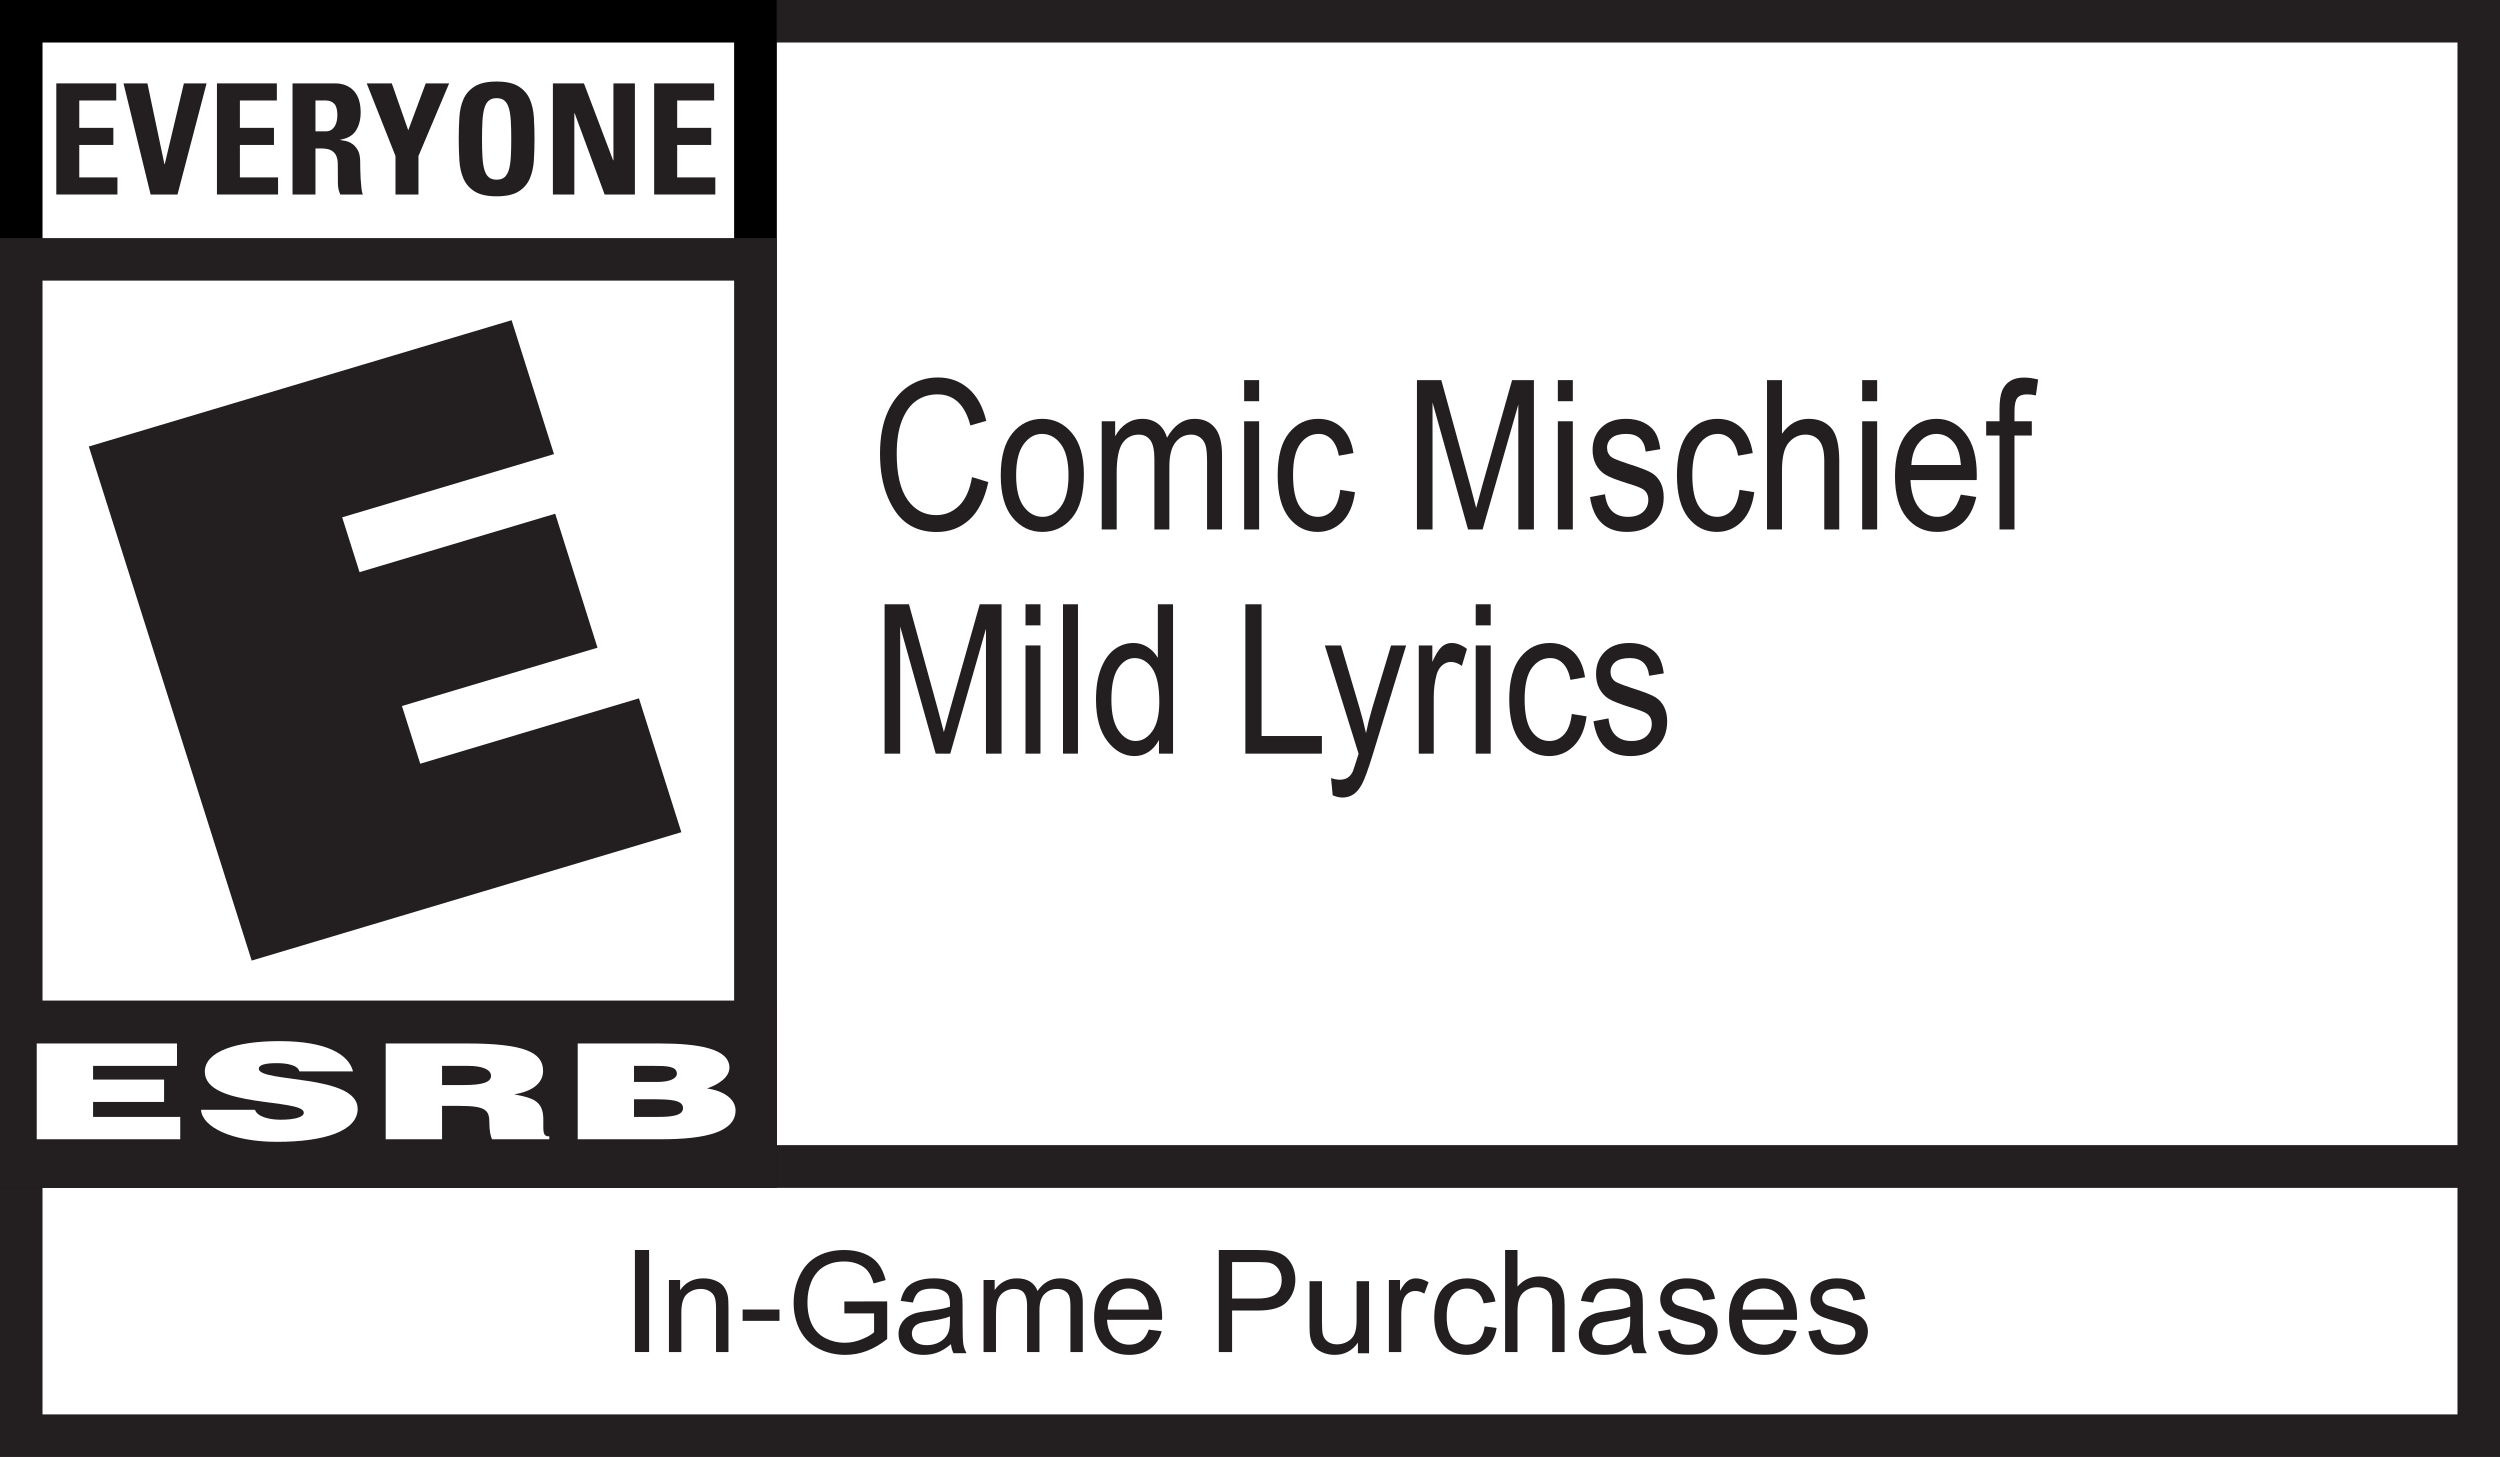 <?xml version="1.0" encoding="UTF-8"?> <svg xmlns="http://www.w3.org/2000/svg" xmlns:xlink="http://www.w3.org/1999/xlink" width="882px" height="514px" viewBox="0 0 882 514"><rect x="0" y="0" width="882" height="514" fill="#808080" stroke="none"/><!-- Generator: Sketch 52.6 (67491) - http://www.bohemiancoding.com/sketch --><title>Rating</title><desc>Created with Sketch.</desc><g id="Page-1" stroke="none" stroke-width="1" fill="none" fill-rule="evenodd"><g id="Rating"><g id="Elements" transform="translate(0, 404)"><rect id="Rectangle" stroke="#231F20" stroke-width="15" fill="#FFFFFF" x="7.5" y="7.5" width="867" height="95"></rect><polygon id="Fill-35" fill="#231F20" points="224 73 229 73 229 37 224 37"></polygon><path d="M236,73 L236,47.574 L239.942,47.574 L239.942,51.19 C241.84,48.401 244.583,47 248.167,47 C249.725,47 251.154,47.276 252.462,47.827 C253.769,48.378 254.742,49.095 255.394,49.994 C256.045,50.892 256.495,51.944 256.756,53.177 C256.921,53.979 257,55.368 257,57.367 L257,73 L252.62,73 L252.62,57.534 C252.62,55.774 252.45,54.47 252.109,53.596 C251.768,52.722 251.166,52.028 250.295,51.513 C249.427,50.998 248.411,50.736 247.242,50.736 C245.375,50.736 243.769,51.322 242.412,52.482 C241.055,53.645 240.38,55.858 240.38,59.114 L240.38,73 L236,73 Z" id="Fill-36" fill="#231F20"></path><path d="M297.888,59.356 L297.888,55.157 L313,55.133 L313,68.411 C310.682,70.266 308.285,71.657 305.821,72.596 C303.357,73.536 300.827,74 298.228,74 C294.724,74 291.541,73.243 288.677,71.743 C285.811,70.241 283.65,68.057 282.191,65.213 C280.731,62.37 280,59.184 280,55.671 C280,52.193 280.724,48.935 282.179,45.921 C283.633,42.906 285.72,40.661 288.445,39.196 C291.171,37.731 294.311,37 297.864,37 C300.443,37 302.774,37.414 304.86,38.256 C306.946,39.098 308.577,40.258 309.764,41.759 C310.95,43.26 311.85,45.212 312.464,47.617 L308.206,48.788 C307.671,46.97 307.008,45.529 306.21,44.493 C305.414,43.455 304.282,42.613 302.804,41.991 C301.325,41.369 299.688,41.051 297.888,41.051 C295.728,41.051 293.866,41.381 292.291,42.04 C290.715,42.699 289.449,43.565 288.482,44.638 C287.515,45.713 286.766,46.896 286.23,48.178 C285.324,50.386 284.868,52.79 284.868,55.378 C284.868,58.563 285.415,61.235 286.51,63.383 C287.605,65.531 289.199,67.129 291.293,68.166 C293.385,69.204 295.606,69.729 297.96,69.729 C300.004,69.729 302,69.337 303.947,68.545 C305.894,67.752 307.373,66.91 308.377,66.019 L308.377,59.356 L297.888,59.356 Z" id="Fill-38" fill="#231F20"></path><path d="M335.136,60.451 C333.534,61.097 331.129,61.655 327.921,62.105 C326.105,62.36 324.823,62.653 324.067,62.981 C323.314,63.31 322.736,63.784 322.325,64.403 C321.915,65.024 321.711,65.717 321.711,66.484 C321.711,67.652 322.159,68.623 323.05,69.402 C323.939,70.18 325.245,70.57 326.963,70.57 C328.663,70.57 330.178,70.205 331.503,69.463 C332.828,68.722 333.803,67.712 334.423,66.436 C334.896,65.45 335.136,63.99 335.136,62.057 L335.136,60.451 Z M335.504,70.23 C333.865,71.604 332.294,72.577 330.779,73.148 C329.264,73.719 327.645,74 325.908,74 C323.043,74 320.847,73.306 319.307,71.92 C317.767,70.534 317,68.758 317,66.605 C317,65.341 317.288,64.186 317.872,63.139 C318.454,62.094 319.215,61.253 320.154,60.622 C321.092,59.989 322.154,59.515 323.332,59.186 C324.198,58.956 325.509,58.737 327.258,58.529 C330.822,58.104 333.448,57.605 335.136,57.022 C335.154,56.425 335.16,56.037 335.16,55.878 C335.16,54.09 334.743,52.838 333.909,52.108 C332.78,51.123 331.105,50.624 328.878,50.624 C326.798,50.624 325.265,50.989 324.276,51.706 C323.288,52.425 322.552,53.702 322.08,55.539 L317.761,54.954 C318.153,53.118 318.798,51.647 319.7,50.515 C320.602,49.384 321.903,48.521 323.602,47.912 C325.3,47.305 327.276,47 329.515,47 C331.743,47 333.547,47.256 334.939,47.778 C336.332,48.302 337.35,48.946 338.006,49.736 C338.663,50.528 339.118,51.513 339.381,52.717 C339.528,53.458 339.602,54.808 339.602,56.754 L339.602,62.592 C339.602,66.666 339.693,69.233 339.883,70.315 C340.074,71.397 340.443,72.431 341,73.417 L336.387,73.417 C335.926,72.503 335.632,71.446 335.504,70.23 Z" id="Fill-39" fill="#231F20"></path><path d="M347,73 L347,47.574 L350.917,47.574 L350.917,51.142 C351.725,49.897 352.807,48.892 354.151,48.138 C355.495,47.384 357.027,47 358.748,47 C360.663,47 362.232,47.396 363.454,48.174 C364.676,48.952 365.54,50.053 366.044,51.453 C368.088,48.485 370.745,47 374.022,47 C376.582,47 378.552,47.695 379.933,49.095 C381.313,50.495 382,52.638 382,55.547 L382,73 L377.646,73 L377.646,56.984 C377.646,55.259 377.507,54.015 377.221,53.261 C376.935,52.506 376.424,51.896 375.676,51.43 C374.928,50.963 374.052,50.736 373.049,50.736 C371.231,50.736 369.723,51.334 368.526,52.519 C367.328,53.703 366.725,55.607 366.725,58.228 L366.725,73 L362.348,73 L362.348,56.482 C362.348,54.565 361.989,53.129 361.277,52.172 C360.567,51.214 359.399,50.736 357.775,50.736 C356.541,50.736 355.404,51.059 354.357,51.693 C353.312,52.327 352.552,53.261 352.084,54.493 C351.615,55.727 351.379,57.498 351.379,59.808 L351.379,73 L347,73 Z" id="Fill-40" fill="#231F20"></path><path d="M390.805,58.019 L405.342,58.019 C405.145,55.842 404.588,54.212 403.675,53.13 C402.271,51.44 400.446,50.6 398.208,50.6 C396.18,50.6 394.476,51.269 393.097,52.619 C391.718,53.969 390.952,55.77 390.805,58.019 M405.293,65.098 L409.852,65.657 C409.136,68.296 407.799,70.353 405.856,71.811 C403.913,73.27 401.426,74 398.405,74 C394.598,74 391.577,72.832 389.346,70.51 C387.115,68.187 386,64.915 386,60.719 C386,56.376 387.128,52.996 389.383,50.6 C391.639,48.204 394.562,47 398.159,47 C401.64,47 404.483,48.18 406.69,50.527 C408.897,52.874 410,56.183 410,60.452 L409.975,61.619 L390.56,61.619 C390.726,64.453 391.535,66.63 392.987,68.139 C394.44,69.647 396.254,70.401 398.429,70.401 C400.047,70.401 401.426,69.975 402.573,69.135 C403.718,68.296 404.625,66.946 405.293,65.098" id="Fill-41" fill="#231F20"></path><path d="M434.681,54.116 L443.826,54.116 C446.848,54.116 448.995,53.539 450.267,52.397 C451.541,51.255 452.174,49.635 452.174,47.559 C452.174,46.05 451.8,44.76 451.051,43.692 C450.303,42.623 449.321,41.911 448.096,41.569 C447.307,41.359 445.853,41.249 443.73,41.249 L434.681,41.249 L434.681,54.116 Z M430,73 L430,37 L443.343,37 C445.69,37 447.487,37.11 448.724,37.344 C450.461,37.64 451.915,38.203 453.091,39.026 C454.267,39.848 455.208,41.016 455.926,42.5 C456.643,43.986 457,45.632 457,47.413 C457,50.469 456.04,53.06 454.128,55.185 C452.216,57.309 448.755,58.363 443.754,58.363 L434.681,58.363 L434.681,73 L430,73 Z" id="Fill-42" fill="#231F20"></path><path d="M479.073,73.426 L479.073,69.691 C477.055,72.563 474.318,74 470.854,74 C469.324,74 467.896,73.713 466.573,73.139 C465.25,72.563 464.263,71.845 463.623,70.972 C462.981,70.097 462.531,69.033 462.268,67.776 C462.09,66.925 462,65.586 462,63.753 L462,48 L466.39,48 L466.39,62.101 C466.39,64.352 466.483,65.873 466.659,66.651 C466.933,67.787 467.518,68.673 468.414,69.32 C469.311,69.966 470.415,70.29 471.731,70.29 C473.049,70.29 474.287,69.954 475.439,69.295 C476.591,68.637 477.409,67.728 477.89,66.59 C478.373,65.454 478.61,63.789 478.61,61.623 L478.61,48 L483,48 L483,73.426 L479.073,73.426 Z" id="Fill-43" fill="#231F20"></path><path d="M490,73 L490,47.574 L493.931,47.574 L493.931,51.43 C494.932,49.622 495.859,48.437 496.709,47.861 C497.559,47.288 498.493,47 499.512,47 C500.986,47 502.478,47.468 504,48.389 L502.496,52.387 C501.429,51.764 500.361,51.453 499.294,51.453 C498.342,51.453 497.48,51.74 496.722,52.303 C495.963,52.866 495.417,53.656 495.095,54.661 C494.61,56.194 494.368,57.869 494.368,59.69 L494.368,73 L490,73 Z" id="Fill-44" fill="#231F20"></path><path d="M523.789,63.953 L528,64.514 C527.542,67.481 526.365,69.803 524.468,71.483 C522.571,73.161 520.246,74 517.487,74 C514.032,74 511.25,72.844 509.15,70.533 C507.052,68.223 506,64.915 506,60.597 C506,57.812 506.451,55.367 507.354,53.276 C508.259,51.185 509.632,49.615 511.481,48.568 C513.331,47.523 515.341,47 517.511,47 C520.252,47 522.5,47.706 524.242,49.128 C525.984,50.551 527.102,52.558 527.596,55.173 L523.434,55.83 C523.035,54.09 522.334,52.789 521.328,51.913 C520.324,51.037 519.104,50.6 517.678,50.6 C515.518,50.6 513.77,51.391 512.42,52.972 C511.071,54.552 510.399,57.058 510.399,60.474 C510.399,63.941 511.048,66.472 512.35,68.04 C513.652,69.609 515.347,70.4 517.44,70.4 C519.122,70.4 520.526,69.876 521.649,68.819 C522.773,67.761 523.486,66.143 523.789,63.953" id="Fill-45" fill="#231F20"></path><path d="M531,73 L531,37 L535.37,37 L535.37,49.916 C537.409,47.522 539.983,46.331 543.09,46.331 C545.002,46.331 546.658,46.712 548.067,47.473 C549.476,48.234 550.484,49.29 551.089,50.629 C551.698,51.968 552,53.919 552,56.474 L552,73 L547.63,73 L547.63,56.474 C547.63,54.263 547.157,52.654 546.21,51.648 C545.264,50.641 543.922,50.138 542.192,50.138 C540.9,50.138 539.68,50.482 538.538,51.157 C537.397,51.832 536.584,52.753 536.098,53.919 C535.612,55.086 535.37,56.682 535.37,58.732 L535.37,73 L531,73 Z" id="Fill-46" fill="#231F20"></path><path d="M575.135,60.451 C573.534,61.097 571.129,61.655 567.919,62.105 C566.104,62.36 564.822,62.653 564.068,62.981 C563.313,63.31 562.736,63.784 562.325,64.403 C561.914,65.024 561.712,65.717 561.712,66.484 C561.712,67.652 562.159,68.623 563.049,69.402 C563.938,70.18 565.245,70.57 566.964,70.57 C568.663,70.57 570.178,70.205 571.503,69.463 C572.829,68.722 573.804,67.712 574.423,66.436 C574.896,65.45 575.135,63.99 575.135,62.057 L575.135,60.451 Z M575.503,70.23 C573.864,71.604 572.294,72.577 570.779,73.148 C569.263,73.719 567.644,74 565.908,74 C563.043,74 560.846,73.306 559.307,71.92 C557.767,70.534 557,68.758 557,66.605 C557,65.341 557.288,64.186 557.872,63.139 C558.454,62.094 559.215,61.253 560.153,60.622 C561.092,59.989 562.153,59.515 563.331,59.186 C564.196,58.956 565.508,58.737 567.258,58.529 C570.821,58.104 573.448,57.605 575.135,57.022 C575.153,56.425 575.159,56.037 575.159,55.878 C575.159,54.09 574.741,52.838 573.907,52.108 C572.779,51.123 571.104,50.624 568.877,50.624 C566.798,50.624 565.263,50.989 564.276,51.706 C563.288,52.425 562.553,53.702 562.079,55.539 L557.761,54.954 C558.153,53.118 558.798,51.647 559.699,50.515 C560.602,49.384 561.901,48.521 563.602,47.912 C565.3,47.305 567.275,47 569.514,47 C571.742,47 573.546,47.256 574.939,47.778 C576.331,48.302 577.349,48.946 578.005,49.736 C578.662,50.528 579.116,51.513 579.379,52.717 C579.527,53.458 579.6,54.808 579.6,56.754 L579.6,62.592 C579.6,66.666 579.692,69.233 579.882,70.315 C580.074,71.397 580.441,72.431 581,73.417 L576.386,73.417 C575.926,72.503 575.631,71.446 575.503,70.23 Z" id="Fill-47" fill="#231F20"></path><path d="M585,65.705 L589.238,65.024 C589.477,66.764 590.137,68.09 591.227,69.014 C592.315,69.938 593.834,70.401 595.786,70.401 C597.756,70.401 599.215,69.988 600.168,69.171 C601.119,68.357 601.595,67.397 601.595,66.289 C601.595,65.304 601.172,64.525 600.333,63.954 C599.744,63.565 598.286,63.067 595.952,62.47 C592.81,61.656 590.631,60.963 589.417,60.367 C588.203,59.77 587.28,58.956 586.656,57.909 C586.029,56.865 585.714,55.708 585.714,54.443 C585.714,53.288 585.971,52.23 586.489,51.244 C587.006,50.259 587.709,49.444 588.595,48.8 C589.262,48.302 590.173,47.875 591.321,47.523 C592.47,47.17 593.709,47 595.024,47 C597.006,47 598.75,47.293 600.25,47.875 C601.751,48.46 602.858,49.25 603.573,50.247 C604.286,51.244 604.78,52.582 605.049,54.248 L600.857,54.832 C600.667,53.507 600.114,52.46 599.204,51.719 C598.292,50.977 597.001,50.6 595.333,50.6 C593.363,50.6 591.959,50.928 591.119,51.598 C590.28,52.267 589.857,53.045 589.857,53.933 C589.857,54.504 590.03,55.015 590.381,55.465 C590.732,55.939 591.28,56.328 592.024,56.633 C592.453,56.79 593.715,57.167 595.81,57.751 C598.841,58.579 600.96,59.259 602.155,59.783 C603.351,60.305 604.292,61.072 604.976,62.082 C605.661,63.092 606,64.332 606,65.827 C606,67.287 605.584,68.661 604.751,69.949 C603.917,71.24 602.715,72.237 601.143,72.942 C599.572,73.648 597.792,74 595.81,74 C592.524,74 590.018,73.307 588.298,71.909 C586.577,70.51 585.476,68.442 585,65.705" id="Fill-48" fill="#231F20"></path><path d="M614.805,58.019 L629.342,58.019 C629.145,55.842 628.589,54.212 627.675,53.13 C626.271,51.44 624.445,50.6 622.208,50.6 C620.179,50.6 618.476,51.269 617.097,52.619 C615.717,53.969 614.952,55.77 614.805,58.019 M629.293,65.098 L633.852,65.657 C633.136,68.296 631.799,70.353 629.856,71.811 C627.914,73.27 625.426,74 622.404,74 C618.599,74 615.577,72.832 613.347,70.51 C611.116,68.187 610,64.915 610,60.719 C610,56.376 611.128,52.996 613.383,50.6 C615.638,48.204 618.561,47 622.159,47 C625.641,47 628.484,48.18 630.691,50.527 C632.897,52.874 634,56.183 634,60.452 L633.976,61.619 L614.559,61.619 C614.725,64.453 615.534,66.63 616.986,68.139 C618.439,69.647 620.254,70.401 622.428,70.401 C624.046,70.401 625.426,69.975 626.572,69.135 C627.717,68.296 628.624,66.946 629.293,65.098" id="Fill-49" fill="#231F20"></path><path d="M638,65.705 L642.238,65.024 C642.476,66.764 643.137,68.09 644.226,69.014 C645.315,69.938 646.834,70.401 648.786,70.401 C650.756,70.401 652.214,69.988 653.167,69.171 C654.119,68.357 654.595,67.397 654.595,66.289 C654.595,65.304 654.172,64.525 653.333,63.954 C652.745,63.565 651.286,63.067 648.952,62.47 C645.81,61.656 643.63,60.963 642.416,60.367 C641.202,59.77 640.279,58.956 639.655,57.909 C639.029,56.865 638.714,55.708 638.714,54.443 C638.714,53.288 638.97,52.23 639.488,51.244 C640.006,50.259 640.708,49.444 641.595,48.8 C642.262,48.302 643.173,47.875 644.321,47.523 C645.47,47.17 646.708,47 648.024,47 C650.005,47 651.75,47.293 653.251,47.875 C654.751,48.46 655.858,49.25 656.572,50.247 C657.286,51.244 657.78,52.582 658.049,54.248 L653.857,54.832 C653.667,53.507 653.113,52.46 652.203,51.719 C651.292,50.977 650.001,50.6 648.333,50.6 C646.363,50.6 644.958,50.928 644.118,51.598 C643.28,52.267 642.857,53.045 642.857,53.933 C642.857,54.504 643.03,55.015 643.38,55.465 C643.732,55.939 644.279,56.328 645.024,56.633 C645.453,56.79 646.715,57.167 648.81,57.751 C651.84,58.579 653.96,59.259 655.155,59.783 C656.351,60.305 657.291,61.072 657.976,62.082 C658.661,63.092 659,64.332 659,65.827 C659,67.287 658.585,68.661 657.751,69.949 C656.916,71.24 655.715,72.237 654.143,72.942 C652.572,73.648 650.792,74 648.81,74 C645.523,74 643.017,73.307 641.297,71.909 C639.577,70.51 638.475,68.442 638,65.705" id="Fill-50" fill="#231F20"></path><polygon id="Fill-37" fill="#231F20" points="262 62 275 62 275 58 262 58"></polygon></g><g id="Descriptors" transform="translate(259, 0)"><rect id="Rectangle" stroke="#231F20" stroke-width="15" fill="#FFFFFF" x="7.5" y="7.5" width="608" height="404"></rect><path d="M83.927,168.324 L89.678,170.085 C88.41,176.006 86.186,180.417 83.008,183.334 C79.834,186.241 75.972,187.698 71.418,187.698 C67.418,187.698 63.998,186.723 61.154,184.766 C58.319,182.815 55.992,179.677 54.18,175.359 C52.373,171.045 51.469,165.952 51.469,160.073 C51.469,154.27 52.373,149.361 54.186,145.345 C55.998,141.33 58.447,138.295 61.544,136.247 C64.635,134.197 68.091,133.171 71.906,133.171 C76.081,133.171 79.665,134.47 82.664,137.063 C85.662,139.656 87.758,143.461 88.959,148.483 L83.352,150.1 C81.431,142.793 77.58,139.137 71.799,139.137 C68.918,139.137 66.422,139.877 64.312,141.35 C62.201,142.824 60.511,145.119 59.254,148.241 C57.996,151.359 57.364,155.303 57.364,160.073 C57.364,167.292 58.632,172.709 61.174,176.32 C63.716,179.929 67.094,181.731 71.31,181.731 C74.427,181.731 77.113,180.623 79.383,178.404 C81.642,176.191 83.161,172.828 83.927,168.324" id="Fill-51" fill="#231F20"></path><path d="M99.491,167.693 C99.491,172.638 100.389,176.315 102.186,178.728 C103.984,181.136 106.212,182.343 108.873,182.343 C111.363,182.343 113.504,181.126 115.286,178.692 C117.074,176.254 117.967,172.591 117.967,167.693 C117.967,162.778 117.068,159.113 115.271,156.699 C113.474,154.291 111.245,153.084 108.585,153.084 C106.069,153.084 103.923,154.297 102.151,156.719 C100.379,159.143 99.491,162.8 99.491,167.693 M94.064,167.713 C94.064,161.126 95.445,156.15 98.218,152.797 C100.98,149.443 104.488,147.765 108.729,147.765 C112.899,147.765 116.385,149.443 119.188,152.797 C121.992,156.15 123.394,160.992 123.394,167.318 C123.394,174.173 122.018,179.278 119.261,182.631 C116.504,185.983 112.996,187.663 108.729,187.663 C104.534,187.663 101.041,185.979 98.248,182.615 C95.46,179.246 94.064,174.282 94.064,167.713" id="Fill-52" fill="#231F20"></path><path d="M129.685,186.8 L129.685,148.627 L134.429,148.627 L134.429,153.947 C135.481,151.97 136.833,150.445 138.486,149.371 C140.134,148.299 141.942,147.764 143.903,147.764 C146.101,147.764 147.965,148.329 149.485,149.464 C150.999,150.593 152.084,152.246 152.73,154.414 C153.983,152.2 155.415,150.536 157.038,149.428 C158.666,148.318 160.463,147.764 162.435,147.764 C165.439,147.764 167.807,148.78 169.537,150.819 C171.268,152.857 172.135,156.113 172.135,160.596 L172.135,186.8 L166.852,186.8 L166.852,162.727 C166.852,159.99 166.651,158.054 166.255,156.914 C165.855,155.774 165.213,154.896 164.32,154.27 C163.432,153.648 162.43,153.336 161.321,153.336 C159.031,153.336 157.167,154.239 155.719,156.052 C154.275,157.864 153.552,160.714 153.552,164.597 L153.552,186.8 L148.268,186.8 L148.268,161.972 C148.268,158.804 147.78,156.576 146.815,155.276 C145.839,153.983 144.504,153.336 142.804,153.336 C140.385,153.336 138.476,154.311 137.068,156.268 C135.672,158.224 134.968,161.793 134.968,166.973 L134.968,186.8 L129.685,186.8 Z" id="Fill-53" fill="#231F20"></path><path d="M179.935,186.8 L185.218,186.8 L185.218,148.627 L179.935,148.627 L179.935,186.8 Z M179.935,141.546 L185.218,141.546 L185.218,134.105 L179.935,134.105 L179.935,141.546 Z" id="Fill-54" fill="#231F20"></path><path d="M213.83,172.818 L219.042,173.644 C218.441,178.199 216.936,181.671 214.533,184.068 C212.12,186.466 209.229,187.663 205.851,187.663 C201.753,187.663 198.38,185.979 195.729,182.615 C193.086,179.246 191.761,174.266 191.761,167.677 C191.761,161.038 193.096,156.062 195.771,152.74 C198.441,149.423 201.871,147.765 206.067,147.765 C209.302,147.765 212.027,148.771 214.246,150.784 C216.459,152.797 217.882,155.816 218.504,159.841 L213.363,160.776 C212.86,158.199 211.986,156.274 210.739,155 C209.491,153.721 207.997,153.084 206.246,153.084 C203.633,153.084 201.471,154.239 199.756,156.55 C198.046,158.866 197.187,162.538 197.187,167.57 C197.187,172.772 198.01,176.53 199.653,178.856 C201.291,181.182 203.395,182.343 205.959,182.343 C207.972,182.343 209.692,181.568 211.113,180.026 C212.542,178.477 213.445,176.079 213.83,172.818" id="Fill-55" fill="#231F20"></path><path d="M240.898,186.8 L240.898,134.105 L249.493,134.105 L259.748,171.416 L261.796,179.216 C262.305,177.274 263.071,174.46 264.102,170.769 L274.464,134.105 L282.162,134.105 L282.162,186.8 L276.662,186.8 L276.662,142.727 L264.061,186.8 L258.926,186.8 L246.397,141.972 L246.397,186.8 L240.898,186.8 Z" id="Fill-56" fill="#231F20"></path><path d="M290.609,186.8 L295.893,186.8 L295.893,148.627 L290.609,148.627 L290.609,186.8 Z M290.609,141.546 L295.893,141.546 L295.893,134.105 L290.609,134.105 L290.609,141.546 Z" id="Fill-57" fill="#231F20"></path><path d="M301.967,175.37 L307.25,174.364 C307.559,177.059 308.411,179.061 309.797,180.376 C311.185,181.686 313.023,182.343 315.318,182.343 C317.613,182.343 319.39,181.773 320.643,180.633 C321.901,179.497 322.528,178.055 322.528,176.304 C322.528,174.795 321.988,173.619 320.91,172.782 C320.165,172.206 318.368,171.487 315.519,170.625 C311.395,169.357 308.643,168.279 307.25,167.39 C305.859,166.501 304.781,165.315 304.016,163.831 C303.251,162.347 302.865,160.658 302.865,158.764 C302.865,155.502 303.908,152.857 305.992,150.819 C308.077,148.78 310.964,147.765 314.655,147.765 C316.981,147.765 319.021,148.185 320.786,149.022 C322.542,149.859 323.894,150.989 324.827,152.401 C325.762,153.813 326.409,155.841 326.769,158.475 L321.593,159.339 C321.115,155.169 318.851,153.083 314.799,153.083 C312.499,153.083 310.783,153.541 309.658,154.46 C308.534,155.379 307.97,156.555 307.97,157.987 C307.97,159.394 308.509,160.504 309.592,161.315 C310.239,161.793 312.159,162.557 315.353,163.61 C319.743,165.002 322.583,166.111 323.872,166.943 C325.161,167.77 326.163,168.899 326.881,170.327 C327.595,171.754 327.955,173.454 327.955,175.421 C327.955,179.066 326.799,182.019 324.484,184.278 C322.173,186.533 319.015,187.662 315.015,187.662 C307.512,187.662 303.163,183.565 301.967,175.37" id="Fill-58" fill="#231F20"></path><path d="M354.698,172.818 L359.91,173.644 C359.308,178.199 357.809,181.671 355.396,184.068 C352.992,186.466 350.096,187.663 346.718,187.663 C342.62,187.663 339.246,185.979 336.602,182.615 C333.952,179.246 332.627,174.266 332.627,167.677 C332.627,161.038 333.963,156.062 336.633,152.74 C339.308,149.423 342.737,147.765 346.933,147.765 C350.169,147.765 352.895,148.771 355.108,150.784 C357.327,152.797 358.749,155.816 359.37,159.841 L354.229,160.776 C353.727,158.199 352.854,156.274 351.606,155 C350.358,153.721 348.864,153.084 347.113,153.084 C344.499,153.084 342.338,154.239 340.628,156.55 C338.913,158.866 338.054,162.538 338.054,167.57 C338.054,172.772 338.877,176.53 340.514,178.856 C342.158,181.182 344.263,182.343 346.825,182.343 C348.838,182.343 350.558,181.568 351.985,180.026 C353.408,178.477 354.311,176.079 354.698,172.818" id="Fill-59" fill="#231F20"></path><path d="M364.402,186.8 L364.402,134.105 L369.685,134.105 L369.685,153.012 C370.935,151.261 372.341,149.951 373.913,149.073 C375.478,148.201 377.209,147.764 379.104,147.764 C382.437,147.764 385.067,148.826 386.997,150.942 C388.921,153.069 389.887,156.955 389.887,162.609 L389.887,186.8 L384.603,186.8 L384.603,162.609 C384.603,159.302 384.017,156.93 382.841,155.491 C381.666,154.054 380.048,153.336 377.99,153.336 C375.688,153.336 373.728,154.259 372.115,156.103 C370.493,157.946 369.685,161.218 369.685,165.915 L369.685,186.8 L364.402,186.8 Z" id="Fill-60" fill="#231F20"></path><path d="M397.975,186.8 L403.258,186.8 L403.258,148.627 L397.975,148.627 L397.975,186.8 Z M397.975,141.546 L403.258,141.546 L403.258,134.105 L397.975,134.105 L397.975,141.546 Z" id="Fill-61" fill="#231F20"></path><path d="M415.336,164.047 L432.805,164.047 C432.565,160.741 431.86,158.271 430.684,156.643 C428.984,154.27 426.813,153.084 424.179,153.084 C421.806,153.084 419.782,154.075 418.105,156.047 C416.425,158.028 415.506,160.694 415.336,164.047 M432.77,174.506 L438.232,175.334 C437.324,179.406 435.676,182.481 433.293,184.556 C430.904,186.626 427.953,187.663 424.43,187.663 C419.998,187.663 416.409,185.979 413.667,182.615 C410.919,179.246 409.549,174.389 409.549,168.037 C409.549,161.448 410.936,156.422 413.698,152.956 C416.471,149.495 419.973,147.765 424.214,147.765 C428.267,147.765 431.644,149.464 434.351,152.868 C437.057,156.274 438.412,161.197 438.412,167.642 L438.377,169.367 L415.013,169.367 C415.228,173.655 416.224,176.89 417.996,179.072 C419.768,181.254 421.924,182.343 424.466,182.343 C428.446,182.343 431.213,179.729 432.77,174.506" id="Fill-62" fill="#231F20"></path><path d="M446.428,186.8 L446.428,153.658 L441.72,153.658 L441.72,148.627 L446.428,148.627 L446.428,144.565 C446.428,141.571 446.741,139.321 447.364,137.827 C447.989,136.329 448.945,135.183 450.228,134.393 C451.517,133.602 453.129,133.206 455.075,133.206 C456.59,133.206 458.248,133.432 460.051,133.889 L459.26,139.496 C458.157,139.256 457.114,139.137 456.134,139.137 C454.552,139.137 453.423,139.553 452.734,140.374 C452.057,141.206 451.713,142.778 451.713,145.104 L451.713,148.627 L457.823,148.627 L457.823,153.658 L451.713,153.658 L451.713,186.8 L446.428,186.8 Z" id="Fill-63" fill="#231F20"></path><path d="M53.087,265.884 L53.087,213.188 L61.683,213.188 L71.938,250.499 L73.991,258.299 C74.494,256.358 75.26,253.544 76.291,249.853 L86.654,213.188 L94.351,213.188 L94.351,265.884 L88.852,265.884 L88.852,221.811 L76.25,265.884 L71.115,265.884 L58.586,221.056 L58.586,265.884 L53.087,265.884 Z" id="Fill-64" fill="#231F20"></path><path d="M102.798,265.884 L108.082,265.884 L108.082,227.711 L102.798,227.711 L102.798,265.884 Z M102.798,220.629 L108.082,220.629 L108.082,213.188 L102.798,213.188 L102.798,220.629 Z" id="Fill-65" fill="#231F20"></path><polygon id="Fill-66" fill="#231F20" points="116.025 265.884 121.309 265.884 121.309 213.188 116.025 213.188"></polygon><path d="M133.099,246.833 C133.099,251.768 133.956,255.434 135.671,257.831 C137.387,260.23 139.378,261.426 141.658,261.426 C143.913,261.426 145.869,260.276 147.523,257.976 C149.177,255.675 150.003,252.199 150.003,247.551 C150.003,242.206 149.177,238.309 147.523,235.849 C145.869,233.395 143.779,232.167 141.263,232.167 C139.035,232.167 137.114,233.348 135.507,235.705 C133.899,238.068 133.099,241.775 133.099,246.833 Z M149.885,265.884 L149.885,261.067 C148.925,262.91 147.693,264.316 146.182,265.293 C144.673,266.258 143.045,266.746 141.294,266.746 C137.602,266.746 134.408,265.006 131.717,261.513 C129.016,258.032 127.671,253.123 127.671,246.796 C127.671,242.458 128.266,238.781 129.463,235.762 C130.659,232.742 132.257,230.503 134.254,229.041 C136.252,227.577 138.475,226.848 140.914,226.848 C142.661,226.848 144.278,227.31 145.776,228.229 C147.271,229.153 148.509,230.442 149.49,232.096 L149.49,213.188 L154.845,213.188 L154.845,265.884 L149.885,265.884 Z" id="Fill-67" fill="#231F20"></path><polygon id="Fill-68" fill="#231F20" points="180.366 265.884 180.366 213.188 186.082 213.188 186.082 259.665 207.36 259.665 207.36 265.884"></polygon><path d="M211.171,280.584 L210.596,274.51 C211.772,274.895 212.777,275.085 213.62,275.085 C214.744,275.085 215.674,274.859 216.403,274.402 C217.138,273.945 217.743,273.236 218.221,272.282 C218.39,271.942 219.083,269.832 220.311,265.939 L208.402,227.71 L214.118,227.71 L220.659,249.806 C221.477,252.558 222.232,255.506 222.925,258.644 C223.525,255.67 224.244,252.774 225.082,249.949 L231.767,227.71 L237.087,227.71 L225.21,266.53 C223.653,271.563 222.421,274.926 221.523,276.61 C220.618,278.305 219.603,279.517 218.463,280.262 C217.322,281.006 216.033,281.375 214.591,281.375 C213.584,281.375 212.444,281.113 211.171,280.584" id="Fill-69" fill="#231F20"></path><path d="M241.544,265.884 L241.544,227.711 L246.324,227.711 L246.324,233.498 C247.547,230.812 248.666,229.035 249.688,228.157 C250.705,227.284 251.85,226.848 253.118,226.848 C254.889,226.848 256.702,227.541 258.546,228.932 L256.748,234.935 C255.429,234 254.15,233.533 252.902,233.533 C251.777,233.533 250.746,233.929 249.811,234.719 C248.877,235.51 248.22,236.614 247.834,238.026 C247.162,240.496 246.827,243.12 246.827,245.899 L246.827,265.884 L241.544,265.884 Z" id="Fill-70" fill="#231F20"></path><path d="M261.637,265.884 L266.921,265.884 L266.921,227.711 L261.637,227.711 L261.637,265.884 Z M261.637,220.629 L266.921,220.629 L266.921,213.188 L261.637,213.188 L261.637,220.629 Z" id="Fill-71" fill="#231F20"></path><path d="M295.533,251.901 L300.745,252.728 C300.144,257.282 298.644,260.754 296.231,263.151 C293.828,265.549 290.931,266.746 287.553,266.746 C283.455,266.746 280.081,265.062 277.437,261.698 C274.787,258.33 273.462,253.349 273.462,246.761 C273.462,240.122 274.798,235.146 277.468,231.823 C280.143,228.506 283.573,226.848 287.768,226.848 C291.003,226.848 293.73,227.855 295.943,229.867 C298.162,231.88 299.584,234.9 300.205,238.925 L295.064,239.86 C294.562,237.281 293.689,235.356 292.441,234.082 C291.193,232.804 289.699,232.167 287.948,232.167 C285.335,232.167 283.173,233.323 281.463,235.633 C279.748,237.949 278.89,241.62 278.89,246.653 C278.89,251.855 279.712,255.613 281.349,257.94 C282.993,260.266 285.098,261.426 287.66,261.426 C289.673,261.426 291.393,260.651 292.821,259.11 C294.243,257.56 295.147,255.161 295.533,251.901" id="Fill-72" fill="#231F20"></path><path d="M303.189,254.453 L308.472,253.447 C308.781,256.142 309.633,258.144 311.02,259.459 C312.407,260.768 314.245,261.426 316.54,261.426 C318.835,261.426 320.612,260.855 321.866,259.716 C323.123,258.581 323.75,257.138 323.75,255.387 C323.75,253.878 323.21,252.702 322.132,251.865 C321.388,251.29 319.59,250.571 316.741,249.708 C312.617,248.44 309.865,247.361 308.472,246.474 C307.082,245.585 306.003,244.398 305.238,242.914 C304.473,241.431 304.088,239.741 304.088,237.847 C304.088,234.586 305.13,231.941 307.215,229.903 C309.3,227.864 312.186,226.848 315.877,226.848 C318.204,226.848 320.243,227.268 322.009,228.105 C323.764,228.943 325.116,230.072 326.049,231.484 C326.985,232.897 327.631,234.924 327.991,237.558 L322.815,238.421 C322.337,234.252 320.073,232.167 316.021,232.167 C313.721,232.167 312.006,232.624 310.882,233.543 C309.756,234.463 309.192,235.639 309.192,237.071 C309.192,238.478 309.731,239.587 310.815,240.398 C311.461,240.875 313.381,241.641 316.577,242.694 C320.966,244.085 323.806,245.195 325.095,246.026 C326.384,246.853 327.385,247.982 328.104,249.411 C328.818,250.838 329.177,252.537 329.177,254.504 C329.177,258.149 328.022,261.102 325.706,263.361 C323.395,265.616 320.237,266.746 316.237,266.746 C308.735,266.746 304.386,262.648 303.189,254.453" id="Fill-73" fill="#231F20"></path></g><g id="Category"><rect id="Rectangle" stroke="#000000" stroke-width="15" fill="#FFFFFF" x="7.5" y="7.5" width="259" height="404"></rect><rect id="Rectangle" stroke="#231F20" stroke-width="15" fill="#FFFFFF" x="7.5" y="91.5" width="259" height="320"></rect><rect id="Rectangle" fill="#231F20" x="0" y="353" width="274" height="66"></rect><g id="ESRB" transform="translate(12, 367)" fill="#FFFFFF"><path d="M93.633,10.985 C93.319,9.85 92.201,9.098 90.758,8.704 C89.344,8.267 87.599,8.079 85.621,8.079 C81.254,8.079 79.3,8.79 79.3,10.044 C79.3,15.043 114.183,11.906 114.183,24.195 C114.183,32.026 102.459,35.84 85.79,35.84 C69.778,35.84 59.34,30.631 58.914,24.541 L77.954,24.541 C78.385,25.748 79.561,26.622 81.254,27.198 C82.856,27.75 84.936,28.041 86.912,28.041 C91.88,28.041 95.18,27.162 95.18,25.566 C95.18,20.447 60.261,23.953 60.261,11.082 C60.261,3.9 71.391,0.309 86.567,0.309 C103.398,0.309 111.078,5.077 112.54,10.985 L93.633,10.985 Z" id="Fill-6"></path><path d="M143.958,23.158 L143.958,34.93 L124.076,34.93 L124.076,1.139 L152.729,1.139 C172.927,1.139 179.599,4.239 179.599,10.802 C179.599,14.708 176.487,17.947 169.409,19.081 C175.808,20.38 179.684,21.174 179.684,27.985 C179.684,32.383 179.429,33.911 181.788,33.911 L181.788,34.93 L161.633,34.93 C161.135,34.172 160.644,32.025 160.644,29.029 C160.644,24.595 159.292,23.158 150.018,23.158 L143.958,23.158 Z M143.958,15.8 L151.77,15.8 C157.92,15.8 161.233,14.902 161.233,12.573 C161.233,10.201 157.866,9.043 153.22,9.043 L143.958,9.043 L143.958,15.8 Z" id="Fill-8"></path><path d="M191.815,34.931 L191.815,1.14 L220.814,1.14 C234.467,1.14 245.342,2.984 245.342,9.662 C245.342,13.156 241.285,15.691 237.421,17.001 C243.984,17.948 247.502,21.119 247.502,24.753 C247.502,32.268 237.172,34.931 221.377,34.931 L191.815,34.931 Z M211.679,20.823 L211.679,27.045 L220.359,27.045 C225.29,27.045 228.978,26.475 228.978,23.952 C228.978,21.011 224.356,20.823 218.006,20.823 L211.679,20.823 Z M211.679,9.043 L211.679,14.708 L219.964,14.708 C223.932,14.708 226.8,13.684 226.8,11.748 C226.8,9.098 222.888,9.043 218.703,9.043 L211.679,9.043 Z" id="Fill-10"></path><polygon id="Fill-5" points="0.96 34.931 0.96 1.14 50.442 1.14 50.442 9.043 20.836 9.043 20.836 13.877 45.887 13.877 45.887 21.763 20.836 21.763 20.836 27.045 51.588 27.045 51.588 34.931"></polygon></g><g id="Everyone" transform="translate(19, 28)" fill="#231F20"><polygon id="Fill-14" points="0.862 40.623 0.862 1.416 22.012 1.416 22.012 7.451 8.966 7.451 8.966 17.107 20.987 17.107 20.987 23.137 8.966 23.137 8.966 34.588 22.43 34.588 22.43 40.623"></polygon><polygon id="Fill-16" points="24.572 1.416 33.009 1.416 39.008 29.924 39.117 29.924 45.88 1.416 53.88 1.416 43.623 40.623 34.137 40.623"></polygon><polygon id="Fill-18" points="57.537 40.623 57.537 1.416 78.675 1.416 78.675 7.451 65.635 7.451 65.635 17.107 77.656 17.107 77.656 23.137 65.635 23.137 65.635 34.588 79.1 34.588 79.1 40.623"></polygon><path d="M92.299,18.344 L95.889,18.344 C96.677,18.344 97.332,18.174 97.885,17.816 C98.424,17.458 98.85,16.985 99.171,16.433 C99.486,15.869 99.716,15.239 99.838,14.559 C99.966,13.88 100.019,13.213 100.019,12.6 C100.019,10.725 99.662,9.398 98.927,8.615 C98.195,7.839 97.174,7.45 95.889,7.45 L92.299,7.45 L92.299,18.344 Z M92.299,40.622 L84.207,40.622 L84.207,1.415 L99.171,1.415 C101.954,1.415 104.162,2.288 105.806,4.023 C107.425,5.764 108.239,8.324 108.239,11.666 C108.239,14.165 107.692,16.294 106.594,18.034 C105.508,19.757 103.659,20.861 101.05,21.292 L101.05,21.395 C101.475,21.468 102.076,21.571 102.871,21.722 C103.659,21.868 104.436,22.196 105.2,22.705 C105.969,23.202 106.644,23.961 107.219,24.955 C107.79,25.956 108.075,27.345 108.075,29.11 C108.075,29.722 108.087,30.59 108.106,31.718 C108.118,32.834 108.159,33.975 108.239,35.181 C108.317,36.376 108.415,37.48 108.529,38.499 C108.656,39.506 108.808,40.21 108.996,40.622 L101.05,40.622 C100.505,39.409 100.233,38.166 100.219,36.856 C100.207,35.57 100.189,34.278 100.189,33.004 C100.189,31.858 100.177,30.748 100.165,29.704 C100.153,28.649 99.966,27.74 99.62,26.95 C99.279,26.187 98.716,25.562 97.909,25.089 C97.109,24.621 95.938,24.385 94.397,24.385 L92.299,24.385 L92.299,40.622 Z" id="Fill-20"></path><polygon id="Fill-22" points="120.527 27.049 110.374 1.415 119.235 1.415 125.027 17.974 131.202 1.415 139.457 1.415 128.636 27.049 128.636 40.623 120.527 40.623"></polygon><path d="M156.216,35.394 C157.357,35.394 158.272,35.122 158.951,34.557 C159.618,33.999 160.14,33.132 160.504,31.973 C160.868,30.821 161.087,29.334 161.208,27.509 C161.317,25.671 161.372,23.524 161.372,21.025 C161.372,18.526 161.317,16.355 161.208,14.535 C161.087,12.704 160.868,11.217 160.504,10.059 C160.14,8.888 159.618,8.027 158.951,7.475 C158.272,6.911 157.357,6.632 156.216,6.632 C155.063,6.632 154.154,6.911 153.475,7.475 C152.789,8.027 152.274,8.888 151.928,10.059 C151.558,11.217 151.334,12.704 151.218,14.535 C151.109,16.355 151.054,18.526 151.054,21.025 C151.054,23.524 151.109,25.671 151.218,27.509 C151.334,29.334 151.558,30.821 151.928,31.973 C152.274,33.132 152.789,33.999 153.475,34.557 C154.154,35.122 155.063,35.394 156.216,35.394 M156.216,41.259 C152.886,41.259 150.32,40.695 148.483,39.561 C146.657,38.421 145.335,36.892 144.498,34.988 C143.685,33.102 143.206,30.93 143.06,28.51 C142.927,26.078 142.842,23.584 142.842,21.025 C142.842,18.399 142.927,15.894 143.06,13.456 C143.206,11.047 143.685,8.888 144.498,7.014 C145.335,5.122 146.657,3.617 148.483,2.477 C150.32,1.331 152.886,0.767 156.216,0.767 C159.534,0.767 162.118,1.331 163.943,2.477 C165.763,3.617 167.091,5.122 167.917,7.014 C168.729,8.888 169.208,11.047 169.354,13.456 C169.505,15.894 169.572,18.399 169.572,21.025 C169.572,23.584 169.505,26.078 169.354,28.51 C169.208,30.93 168.729,33.102 167.917,34.988 C167.091,36.892 165.763,38.421 163.943,39.561 C162.118,40.695 159.534,41.259 156.216,41.259" id="Fill-24"></path><polygon id="Fill-26" points="176.062 40.623 176.062 1.416 187.017 1.416 197.303 28.553 197.418 28.553 197.418 1.416 204.994 1.416 204.994 40.623 194.313 40.623 183.741 11.952 183.626 11.952 183.626 40.623"></polygon><polygon id="Fill-28" points="211.788 40.623 211.788 1.416 232.95 1.416 232.95 7.451 219.91 7.451 219.91 17.107 231.919 17.107 231.919 23.137 219.91 23.137 219.91 34.588 233.363 34.588 233.363 40.623"></polygon></g><polygon id="E" fill="#231F20" points="31.332 157.524 180.493 112.967 195.444 160.205 120.718 182.513 126.845 201.85 195.881 181.239 210.796 228.507 141.808 249.082 148.255 269.437 225.42 246.376 240.377 293.602 88.79 338.893"></polygon></g></g></g></svg> 